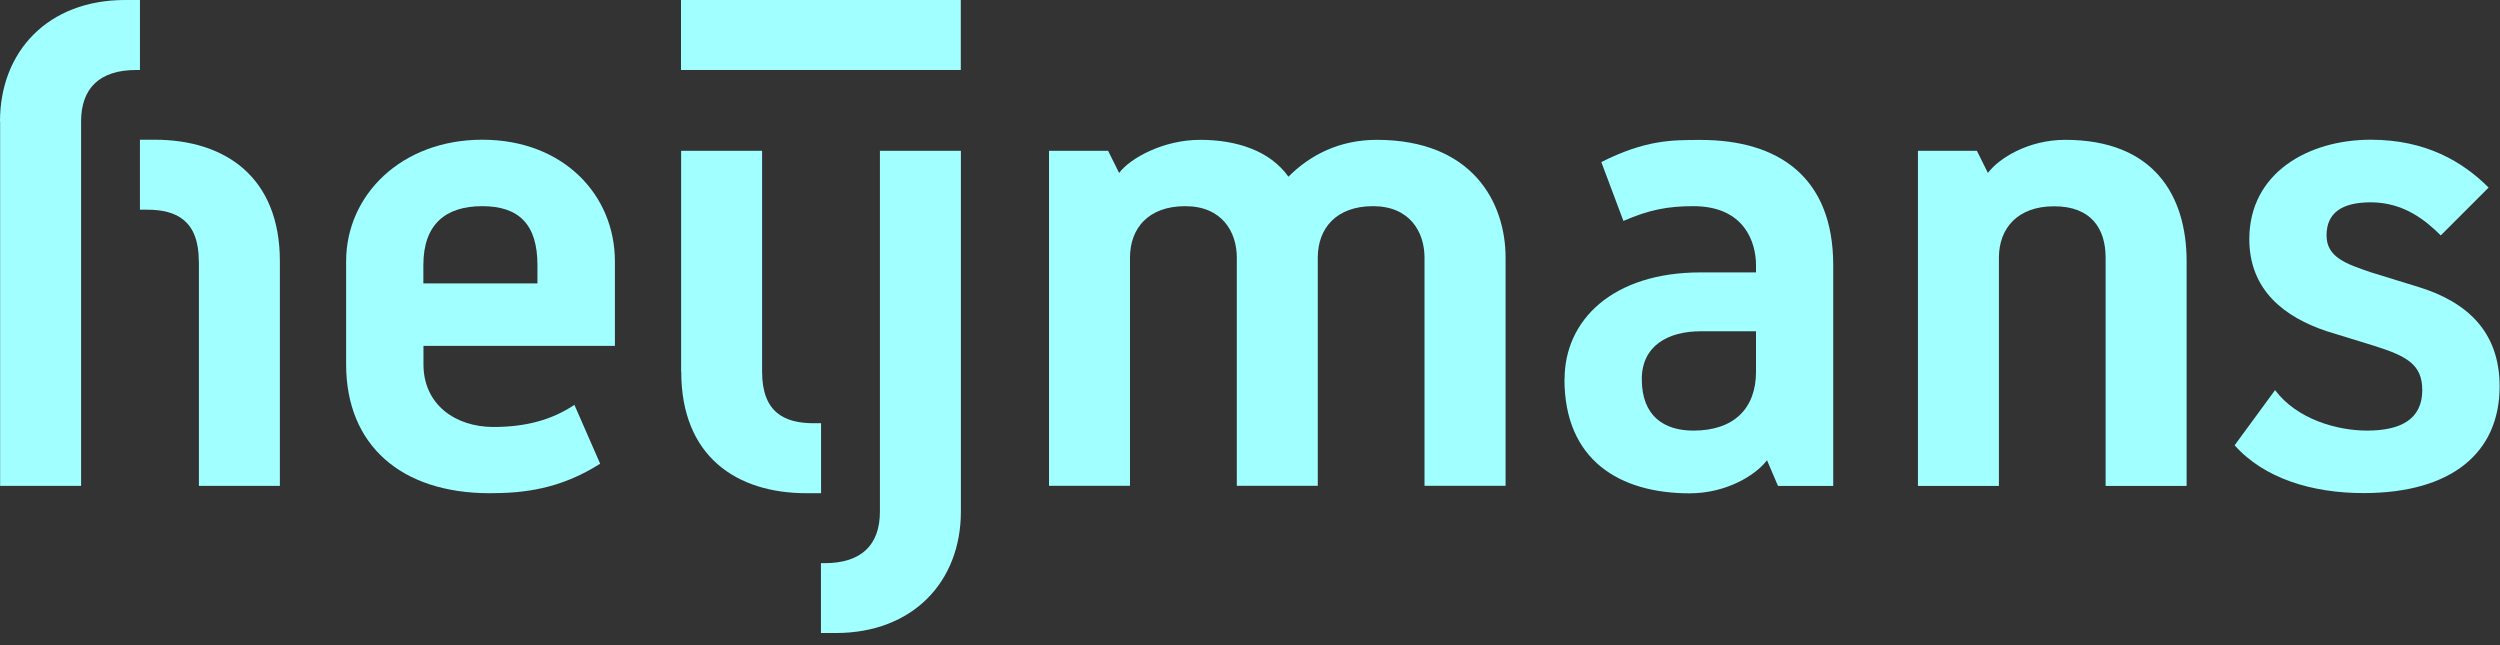 <svg width="124" height="32" viewBox="0 0 124 32" fill="none" xmlns="http://www.w3.org/2000/svg">
<rect x="0" y="0" width="124" height="32" fill="#333333" stroke="none"/>
<path d="M0 6.024C0 2.554 2.374 0 6.21 0H6.941V3.471H6.761C4.933 3.471 4.022 4.382 4.022 6.024V24.098H0.006V6.024H0Z" fill="#A2FFFF"/>
<path d="M9.861 12.96C9.861 10.952 8.764 10.401 7.307 10.401H6.941V6.93H7.672C11.143 6.93 13.882 8.758 13.882 12.96V24.098H9.866V12.96H9.861Z" fill="#A2FFFF"/>
<path d="M17.168 18.073V12.96C17.168 9.675 19.907 6.93 23.924 6.93C27.94 6.93 30.499 9.669 30.499 12.96V17.156H21.004V18.073C21.004 20.081 22.602 21.178 24.475 21.178C26.117 21.178 27.394 20.812 28.491 20.081L29.768 23C27.76 24.277 25.932 24.463 24.289 24.463C19.907 24.463 17.168 22.089 17.168 18.073ZM26.657 14.057V13.145C26.657 11.137 25.746 10.226 23.918 10.226C22.09 10.226 20.999 11.137 20.999 13.145V14.057H26.657Z" fill="#A2FFFF"/>
<path d="M33.784 18.439V7.481H37.8V18.439C37.8 20.447 38.897 20.992 40.36 20.992H40.725V24.463H40C36.529 24.463 33.79 22.635 33.79 18.439H33.784Z" fill="#A2FFFF"/>
<path d="M40.719 27.933H40.905C42.733 27.933 43.644 27.022 43.644 25.374V7.481H47.66V25.374C47.66 28.845 45.286 31.398 41.45 31.398H40.719V27.928V27.933Z" fill="#A2FFFF"/>
<path d="M52.042 7.481H54.962L55.508 8.578C56.053 7.847 57.701 6.936 59.524 6.936C61.346 6.936 62.994 7.481 63.906 8.764C65.002 7.667 66.459 6.936 68.287 6.936C73.035 6.936 74.677 10.04 74.677 12.78V24.097H70.656V12.78C70.656 11.503 69.924 10.226 68.102 10.226C66.279 10.226 65.362 11.323 65.362 12.78V24.097H61.346V12.78C61.346 11.503 60.615 10.226 58.787 10.226C56.959 10.226 56.047 11.323 56.047 12.78V24.097H52.031V7.481H52.042Z" fill="#A2FFFF"/>
<path d="M77.603 18.805C77.603 15.885 79.977 13.511 84.358 13.511H87.098V13.146C87.098 12.049 86.546 10.226 83.993 10.226C82.71 10.226 81.799 10.406 80.522 10.958L79.425 8.038C81.613 6.941 82.896 6.941 84.358 6.941C88.195 6.941 90.928 8.77 90.928 13.151V24.103H88.189L87.643 22.826C87.098 23.558 85.635 24.469 83.807 24.469C80.337 24.469 77.597 22.826 77.597 18.81L77.603 18.805ZM87.098 18.439V16.431H84.358C82.716 16.431 81.433 17.162 81.433 18.805C81.433 20.633 82.53 21.358 83.993 21.358C86.001 21.358 87.098 20.261 87.098 18.439Z" fill="#A2FFFF"/>
<path d="M95.13 7.481H98.055L98.6 8.578C99.146 7.847 100.609 6.936 102.431 6.936C106.813 6.936 108.456 9.675 108.456 12.966V24.103H104.439V12.786C104.439 11.323 103.708 10.232 101.886 10.232C100.063 10.232 99.146 11.329 99.146 12.786V24.103H95.13V7.487V7.481Z" fill="#A2FFFF"/>
<path d="M110.835 22.089L112.843 19.35C113.94 20.812 115.948 21.358 117.405 21.358C119.048 21.358 120.145 20.812 120.145 19.35C120.145 18.073 119.368 17.662 117.771 17.156L115.397 16.425C113.344 15.738 111.566 14.417 111.566 11.863C111.566 8.578 114.486 6.93 117.591 6.93C120.33 6.93 122.158 8.027 123.435 9.303L121.061 11.677C120.33 10.946 119.233 10.035 117.591 10.035C116.128 10.035 115.397 10.58 115.397 11.677C115.397 12.774 116.398 13.095 117.591 13.505L119.965 14.237C122.338 14.968 123.981 16.43 123.981 19.164C123.981 22.449 121.607 24.457 117.225 24.457C114.671 24.457 112.292 23.726 110.835 22.083V22.089Z" fill="#A2FFFF"/>
<path d="M47.655 0H33.778V3.471H47.655V0Z" fill="#A2FFFF"/>
</svg>
